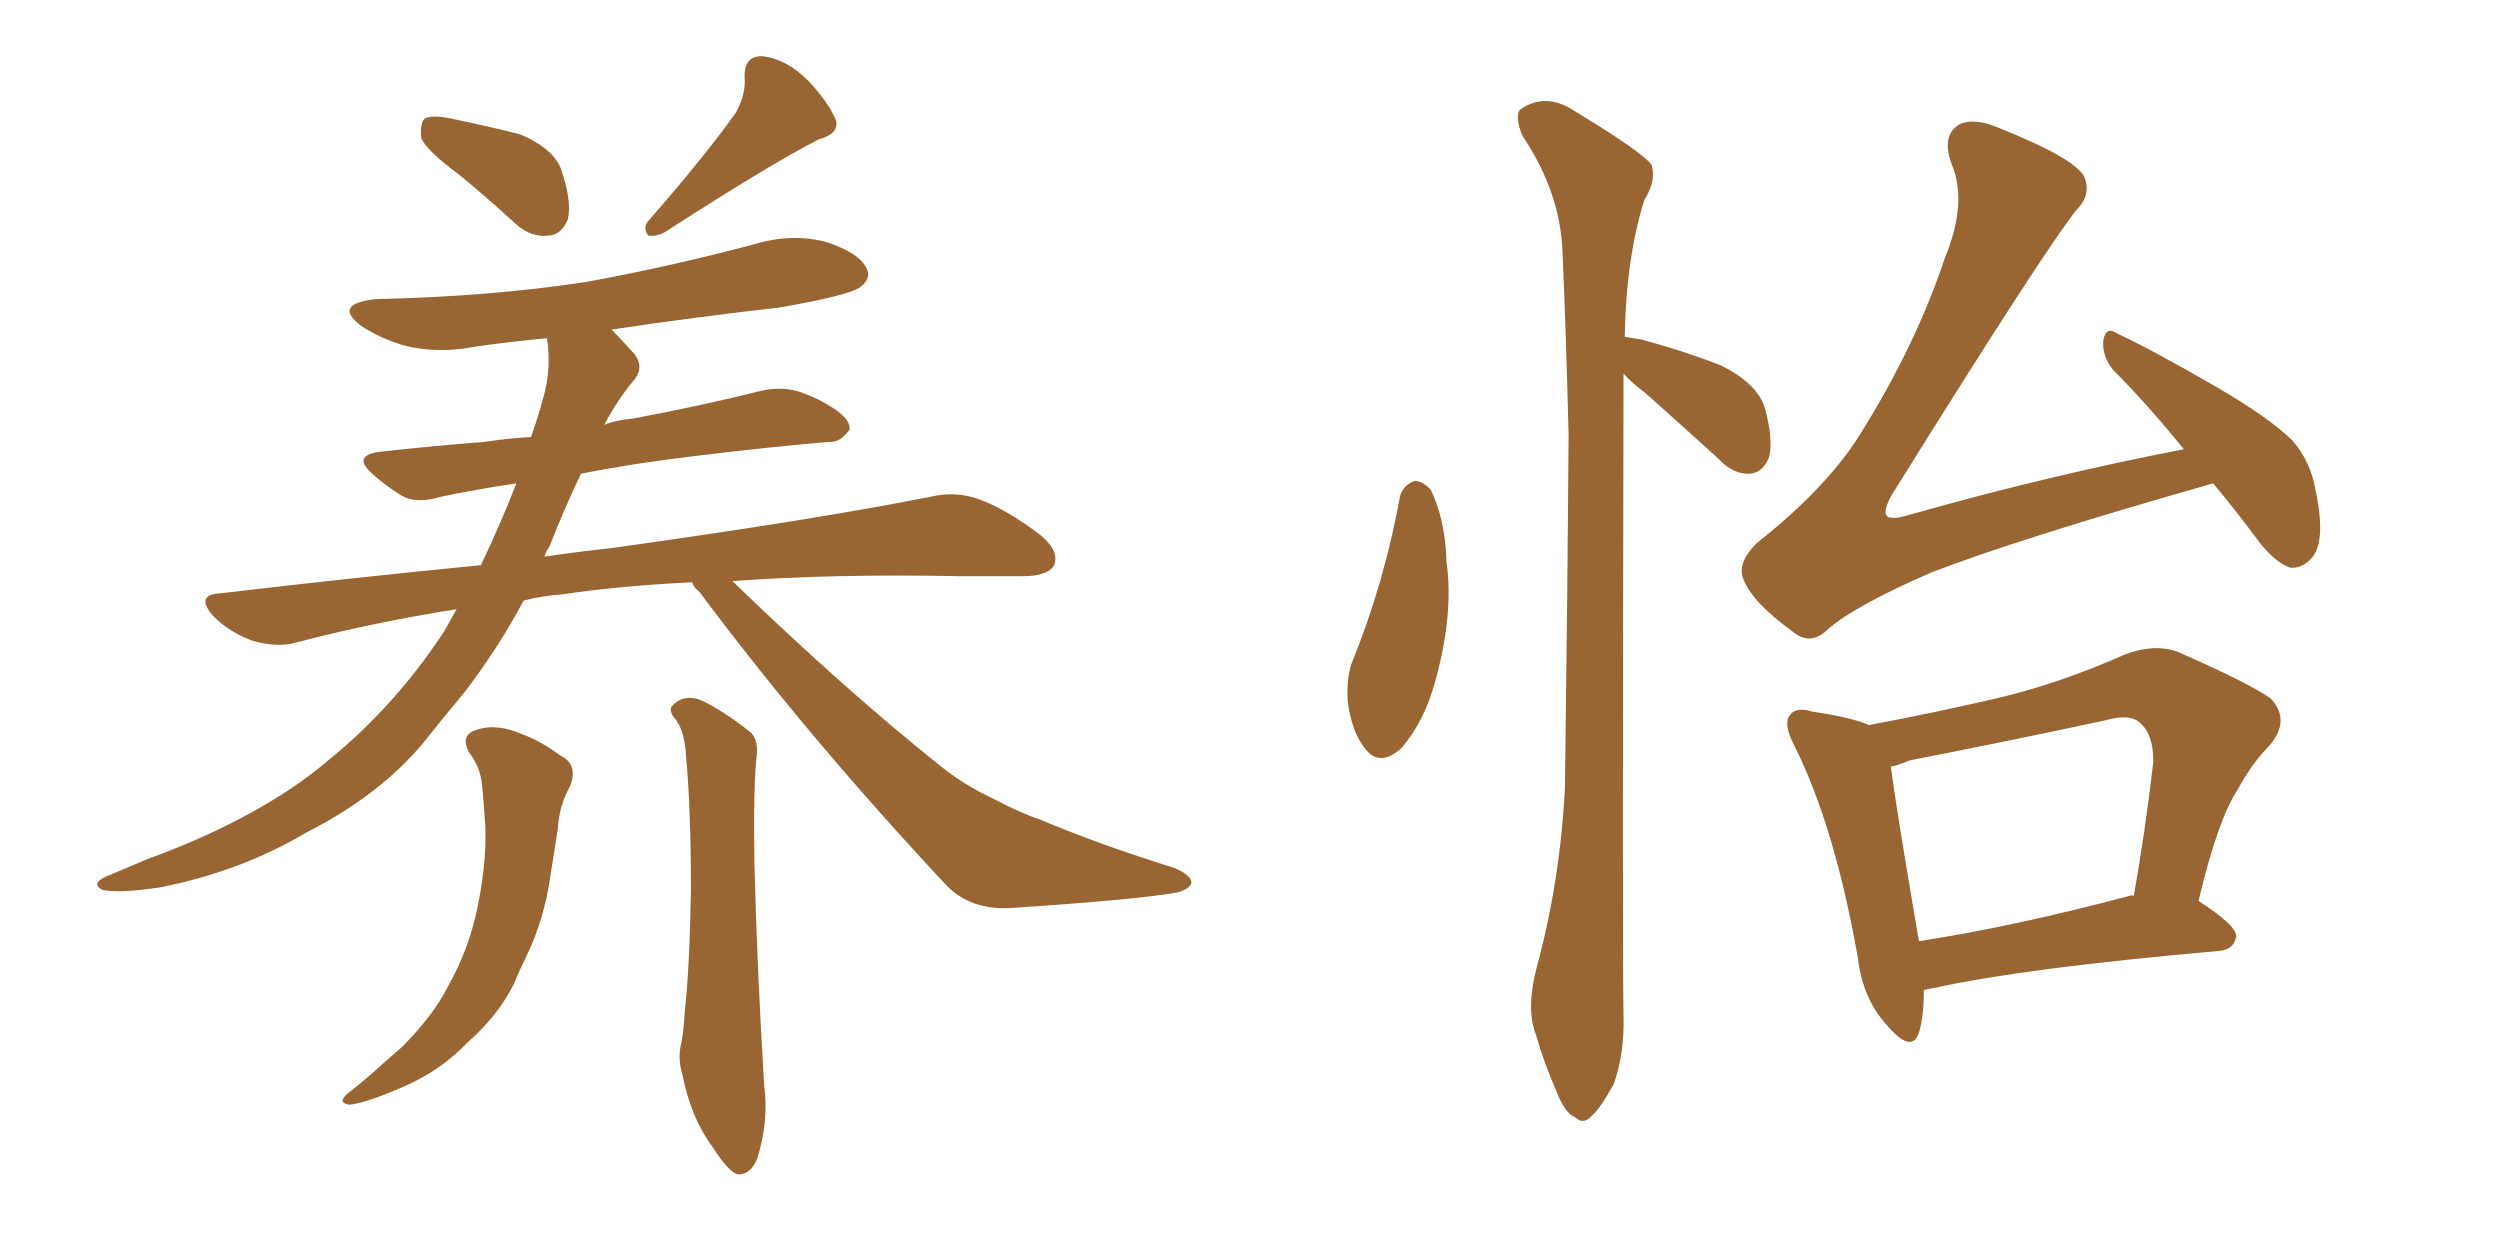 <svg xmlns="http://www.w3.org/2000/svg" xmlns:xlink="http://www.w3.org/1999/xlink" width="300" height="150"><path fill="#996633" padding="10" d="M55.08 20.95L55.08 20.95Q51.12 18.02 50.54 16.55L50.54 16.55Q50.39 14.79 50.98 14.21L50.98 14.21Q51.86 13.77 54.05 14.21L54.05 14.21Q58.30 15.09 62.40 16.11L62.40 16.11Q66.21 17.72 67.24 20.07L67.24 20.07Q68.70 24.17 68.12 26.37L68.12 26.37Q67.38 28.13 65.92 28.27L65.92 28.27Q63.72 28.56 61.82 26.81L61.82 26.81Q58.30 23.58 55.08 20.95ZM88.33 13.48L88.33 13.48Q89.50 11.28 89.36 9.38L89.36 9.38Q89.21 6.74 91.41 6.74L91.41 6.74Q94.34 7.03 96.97 9.67L96.97 9.67Q99.46 12.30 100.34 14.50L100.34 14.50Q100.63 16.11 98.29 16.70L98.29 16.70Q92.29 19.78 79.83 27.83L79.83 27.83Q78.81 28.42 77.78 28.27L77.78 28.27Q77.05 27.25 77.93 26.37L77.93 26.37Q84.81 18.46 88.33 13.48ZM83.06 69.87L83.06 69.87Q74.12 70.31 67.38 71.34L67.38 71.34Q65.04 71.48 62.84 72.07L62.84 72.07Q59.62 78.08 55.52 83.35L55.52 83.35Q53.17 86.13 50.98 88.92L50.98 88.92Q45.70 95.36 36.77 99.90L36.77 99.90Q28.86 104.59 19.19 106.49L19.19 106.49Q14.21 107.23 12.30 106.79L12.30 106.79Q10.84 106.05 12.74 105.18L12.74 105.18Q15.23 104.15 17.58 103.13L17.58 103.13Q20.80 101.95 23.14 100.93L23.14 100.93Q33.25 96.53 39.55 91.11L39.55 91.11Q47.46 84.67 53.32 75.73L53.32 75.73Q54.20 74.12 54.79 73.10L54.79 73.10Q44.68 74.71 35.74 77.05L35.74 77.05Q33.40 77.78 30.32 76.90L30.32 76.90Q27.54 75.88 25.63 73.97L25.63 73.97Q23.29 71.34 26.51 71.19L26.51 71.19Q42.63 69.29 57.71 67.82L57.71 67.82Q60.21 62.55 61.96 58.01L61.96 58.01Q56.98 58.74 52.88 59.62L52.88 59.62Q49.95 60.50 48.19 59.47L48.19 59.47Q46.29 58.30 44.82 56.98L44.82 56.98Q42.04 54.64 45.70 54.20L45.70 54.20Q52.29 53.47 58.15 53.03L58.15 53.03Q60.94 52.59 63.72 52.44L63.72 52.44Q64.60 49.95 65.19 47.75L65.19 47.75Q66.21 44.24 65.63 40.58L65.63 40.58Q61.08 41.02 56.98 41.60L56.98 41.60Q52.59 42.48 48.49 41.46L48.49 41.46Q45.56 40.58 43.36 39.11L43.36 39.11Q39.84 36.47 45.12 35.89L45.12 35.89Q58.74 35.60 70.31 33.84L70.31 33.84Q80.71 31.93 90.53 29.30L90.53 29.30Q94.92 27.98 99.02 29.00L99.02 29.00Q103.13 30.32 104.00 32.23L104.00 32.23Q104.59 33.40 103.27 34.42L103.27 34.42Q101.95 35.45 93.46 36.91L93.46 36.91Q83.06 38.09 73.39 39.55L73.39 39.55Q74.41 40.58 75.73 42.04L75.73 42.04Q77.64 43.95 75.88 45.85L75.88 45.85Q73.97 48.19 72.51 50.98L72.51 50.98Q73.97 50.39 75.88 50.24L75.88 50.24Q83.79 48.78 91.41 46.88L91.41 46.88Q94.04 46.29 96.39 47.17L96.39 47.17Q98.29 47.90 99.17 48.49L99.17 48.49Q102.10 50.10 101.95 51.56L101.95 51.56Q100.78 53.17 99.46 53.03L99.46 53.03Q92.58 53.61 84.08 54.64L84.08 54.64Q76.46 55.52 69.73 56.84L69.73 56.84Q67.68 61.08 65.92 65.63L65.92 65.63Q65.48 66.21 65.33 66.80L65.33 66.80Q69.29 66.21 73.39 65.77L73.39 65.77Q97.56 62.40 111.62 59.62L111.62 59.62Q114.70 58.89 117.48 59.91L117.48 59.91Q120.70 61.08 124.80 64.16L124.80 64.16Q127.29 66.21 126.42 67.97L126.42 67.97Q125.54 69.14 122.75 69.14L122.75 69.14Q119.09 69.14 114.99 69.14L114.99 69.14Q99.90 68.85 87.89 69.73L87.89 69.73Q101.37 82.76 112.94 91.99L112.94 91.99Q115.72 94.19 118.80 95.65L118.80 95.65Q122.75 97.71 124.66 98.29L124.66 98.29Q131.98 101.37 140.92 104.15L140.92 104.15Q142.97 105.03 142.97 105.91L142.97 105.91Q142.82 106.64 141.36 107.08L141.36 107.08Q136.52 107.96 121.00 108.98L121.00 108.98Q116.46 109.13 113.67 106.35L113.67 106.35Q96.83 88.33 83.94 71.04L83.94 71.04Q83.20 70.46 83.06 69.87ZM56.25 90.23L56.25 90.23Q55.22 88.18 57.13 87.60L57.13 87.60Q59.62 86.72 62.84 88.18L62.84 88.18Q64.89 88.92 67.24 90.67L67.24 90.67Q69.43 91.70 68.41 94.34L68.41 94.34Q67.09 96.68 66.94 99.46L66.94 99.46Q66.50 102.25 66.06 105.03L66.06 105.03Q65.33 110.30 63.13 114.84L63.13 114.84Q62.26 116.60 61.67 118.07L61.67 118.07Q59.77 121.88 56.10 125.10L56.10 125.10Q52.88 128.47 48.49 130.37L48.49 130.37Q43.80 132.42 41.89 132.57L41.89 132.57Q40.28 132.28 42.04 130.96L42.04 130.96Q44.09 129.35 46.00 127.59L46.00 127.59Q47.17 126.56 48.19 125.68L48.19 125.68Q52.00 121.88 53.76 118.36L53.76 118.36Q56.25 113.96 57.28 108.98L57.28 108.98Q58.59 102.69 58.15 97.85L58.15 97.85Q58.01 95.80 57.86 94.34L57.86 94.34Q57.71 92.14 56.25 90.23ZM81.15 86.43L81.15 86.43L81.15 86.43Q79.98 85.11 80.86 84.52L80.86 84.52Q82.03 83.35 83.94 83.94L83.94 83.94Q86.57 85.11 90.09 87.89L90.09 87.89Q90.97 88.77 90.82 90.53L90.82 90.53Q90.38 94.19 90.53 103.56L90.53 103.56Q90.82 115.72 91.70 130.22L91.70 130.22Q92.29 134.62 90.82 139.16L90.82 139.16Q89.94 141.06 88.48 140.92L88.48 140.92Q87.30 140.48 85.55 137.70L85.55 137.70Q82.91 134.18 81.88 128.91L81.88 128.91Q81.30 127.00 81.74 125.24L81.74 125.24Q82.03 123.93 82.18 121.29L82.18 121.29Q82.76 116.16 82.91 106.79L82.91 106.79Q82.91 96.97 82.32 90.67L82.32 90.67Q82.18 87.89 81.15 86.43ZM168.02 59.47L168.02 59.47Q168.46 58.15 169.78 57.71L169.78 57.71Q170.65 57.71 171.68 58.74L171.68 58.74Q173.44 62.40 173.58 67.38L173.58 67.38Q174.46 73.68 172.27 81.59L172.27 81.59Q170.95 86.57 168.16 89.79L168.16 89.79Q165.53 92.14 163.77 89.79L163.77 89.79Q162.16 87.74 161.72 84.08L161.72 84.08Q161.57 81.59 162.16 79.69L162.16 79.69Q166.11 70.02 168.02 59.47ZM194.82 44.82L194.82 44.82Q194.82 46.00 194.82 47.31L194.82 47.31Q194.68 114.55 194.82 121.73L194.82 121.73Q194.97 126.42 193.65 130.08L193.65 130.08Q192.04 133.01 191.02 133.89L191.02 133.89Q189.99 135.06 188.96 134.03L188.96 134.03Q187.79 133.59 186.77 130.96L186.77 130.96Q185.30 127.59 184.28 124.07L184.28 124.07Q183.11 121.00 184.42 116.02L184.42 116.02Q187.21 105.76 187.79 94.63L187.79 94.63Q188.09 72.51 188.23 52.15L188.23 52.15Q187.94 40.43 187.50 30.18L187.50 30.18Q187.21 23.00 182.67 16.26L182.67 16.26Q181.79 14.06 182.37 13.18L182.37 13.18Q185.45 10.99 188.96 13.33L188.96 13.33Q197.17 18.31 198.19 19.78L198.19 19.78Q198.78 21.68 197.31 24.02L197.31 24.02Q195.12 31.05 194.97 40.43L194.97 40.43Q195.85 40.58 196.88 40.72L196.88 40.72Q201.86 42.04 206.40 43.80L206.40 43.80Q210.94 46.00 211.82 49.07L211.82 49.07Q212.84 53.03 212.26 54.93L212.26 54.93Q211.52 56.69 210.06 56.84L210.06 56.84Q208.01 56.98 206.25 55.08L206.25 55.08Q201.56 50.83 197.46 47.17L197.46 47.17Q195.70 45.85 194.82 44.82ZM265.58 58.01L265.58 58.01Q264.99 58.15 264.55 58.30L264.55 58.30Q242.43 64.60 231.74 68.70L231.74 68.70Q222.66 72.66 219.43 75.44L219.43 75.44Q217.24 77.64 215.04 75.73L215.04 75.73Q210.21 72.22 209.18 69.43L209.18 69.43Q208.45 67.53 210.79 65.19L210.79 65.19Q219.14 58.59 223.10 52.29L223.10 52.29Q229.83 41.60 233.35 31.05L233.35 31.05Q236.13 24.32 234.23 19.78L234.23 19.78Q232.91 16.26 235.11 14.94L235.11 14.94Q236.87 14.06 239.94 15.38L239.94 15.38Q248.73 18.90 250.05 21.09L250.05 21.09Q251.07 23.29 249.17 25.20L249.17 25.20Q245.21 30.18 227.05 59.33L227.05 59.33Q225.88 61.38 226.46 61.96L226.46 61.96Q227.05 62.40 228.96 61.82L228.96 61.82Q246.09 56.98 262.06 53.91L262.06 53.91Q257.67 48.49 253.56 44.38L253.56 44.38Q252.25 42.77 252.39 40.87L252.39 40.87Q252.69 39.11 254.00 39.99L254.00 39.99Q258.11 41.89 265.72 46.29L265.72 46.29Q272.31 50.10 275.10 52.88L275.10 52.88Q277.29 55.37 277.88 58.89L277.88 58.89Q279.20 65.19 277.29 67.09L277.29 67.09Q276.12 68.26 274.80 68.12L274.80 68.12Q272.75 67.38 270.56 64.31L270.56 64.31Q267.92 60.79 265.58 58.01ZM230.86 118.80L230.86 118.80Q230.86 122.02 230.27 123.93L230.27 123.93Q229.39 126.56 226.32 122.90L226.32 122.90Q223.54 119.82 222.95 114.99L222.95 114.99Q220.17 99.17 215.33 89.50L215.33 89.50Q213.87 86.72 214.89 85.69L214.89 85.69Q215.63 84.81 217.53 85.40L217.53 85.40Q222.36 86.13 224.27 87.01L224.27 87.01Q232.03 85.55 239.65 83.79L239.65 83.79Q247.12 82.03 255.03 78.52L255.03 78.52Q258.54 77.20 261.33 78.22L261.33 78.22Q269.68 81.88 272.46 83.79L272.46 83.79Q274.95 86.43 272.31 89.50L272.31 89.50Q270.26 91.55 268.51 94.78L268.51 94.78Q266.16 98.29 263.82 108.11L263.82 108.11Q268.36 111.04 268.36 112.35L268.36 112.35Q268.07 113.96 266.31 114.11L266.31 114.11Q243.02 116.16 232.32 118.51L232.32 118.51Q231.45 118.65 230.86 118.80ZM255.47 107.52L255.47 107.52L255.47 107.52Q255.91 107.37 256.05 107.52L256.05 107.52Q257.37 100.20 258.40 91.41L258.40 91.41Q258.40 88.18 256.93 86.87L256.93 86.87Q255.76 85.55 252.69 86.43L252.69 86.43Q241.11 88.92 229.10 91.26L229.10 91.26Q227.78 91.85 226.90 91.99L226.90 91.99Q227.49 96.68 230.27 112.94L230.27 112.94Q241.70 111.18 255.47 107.52Z"/></svg>